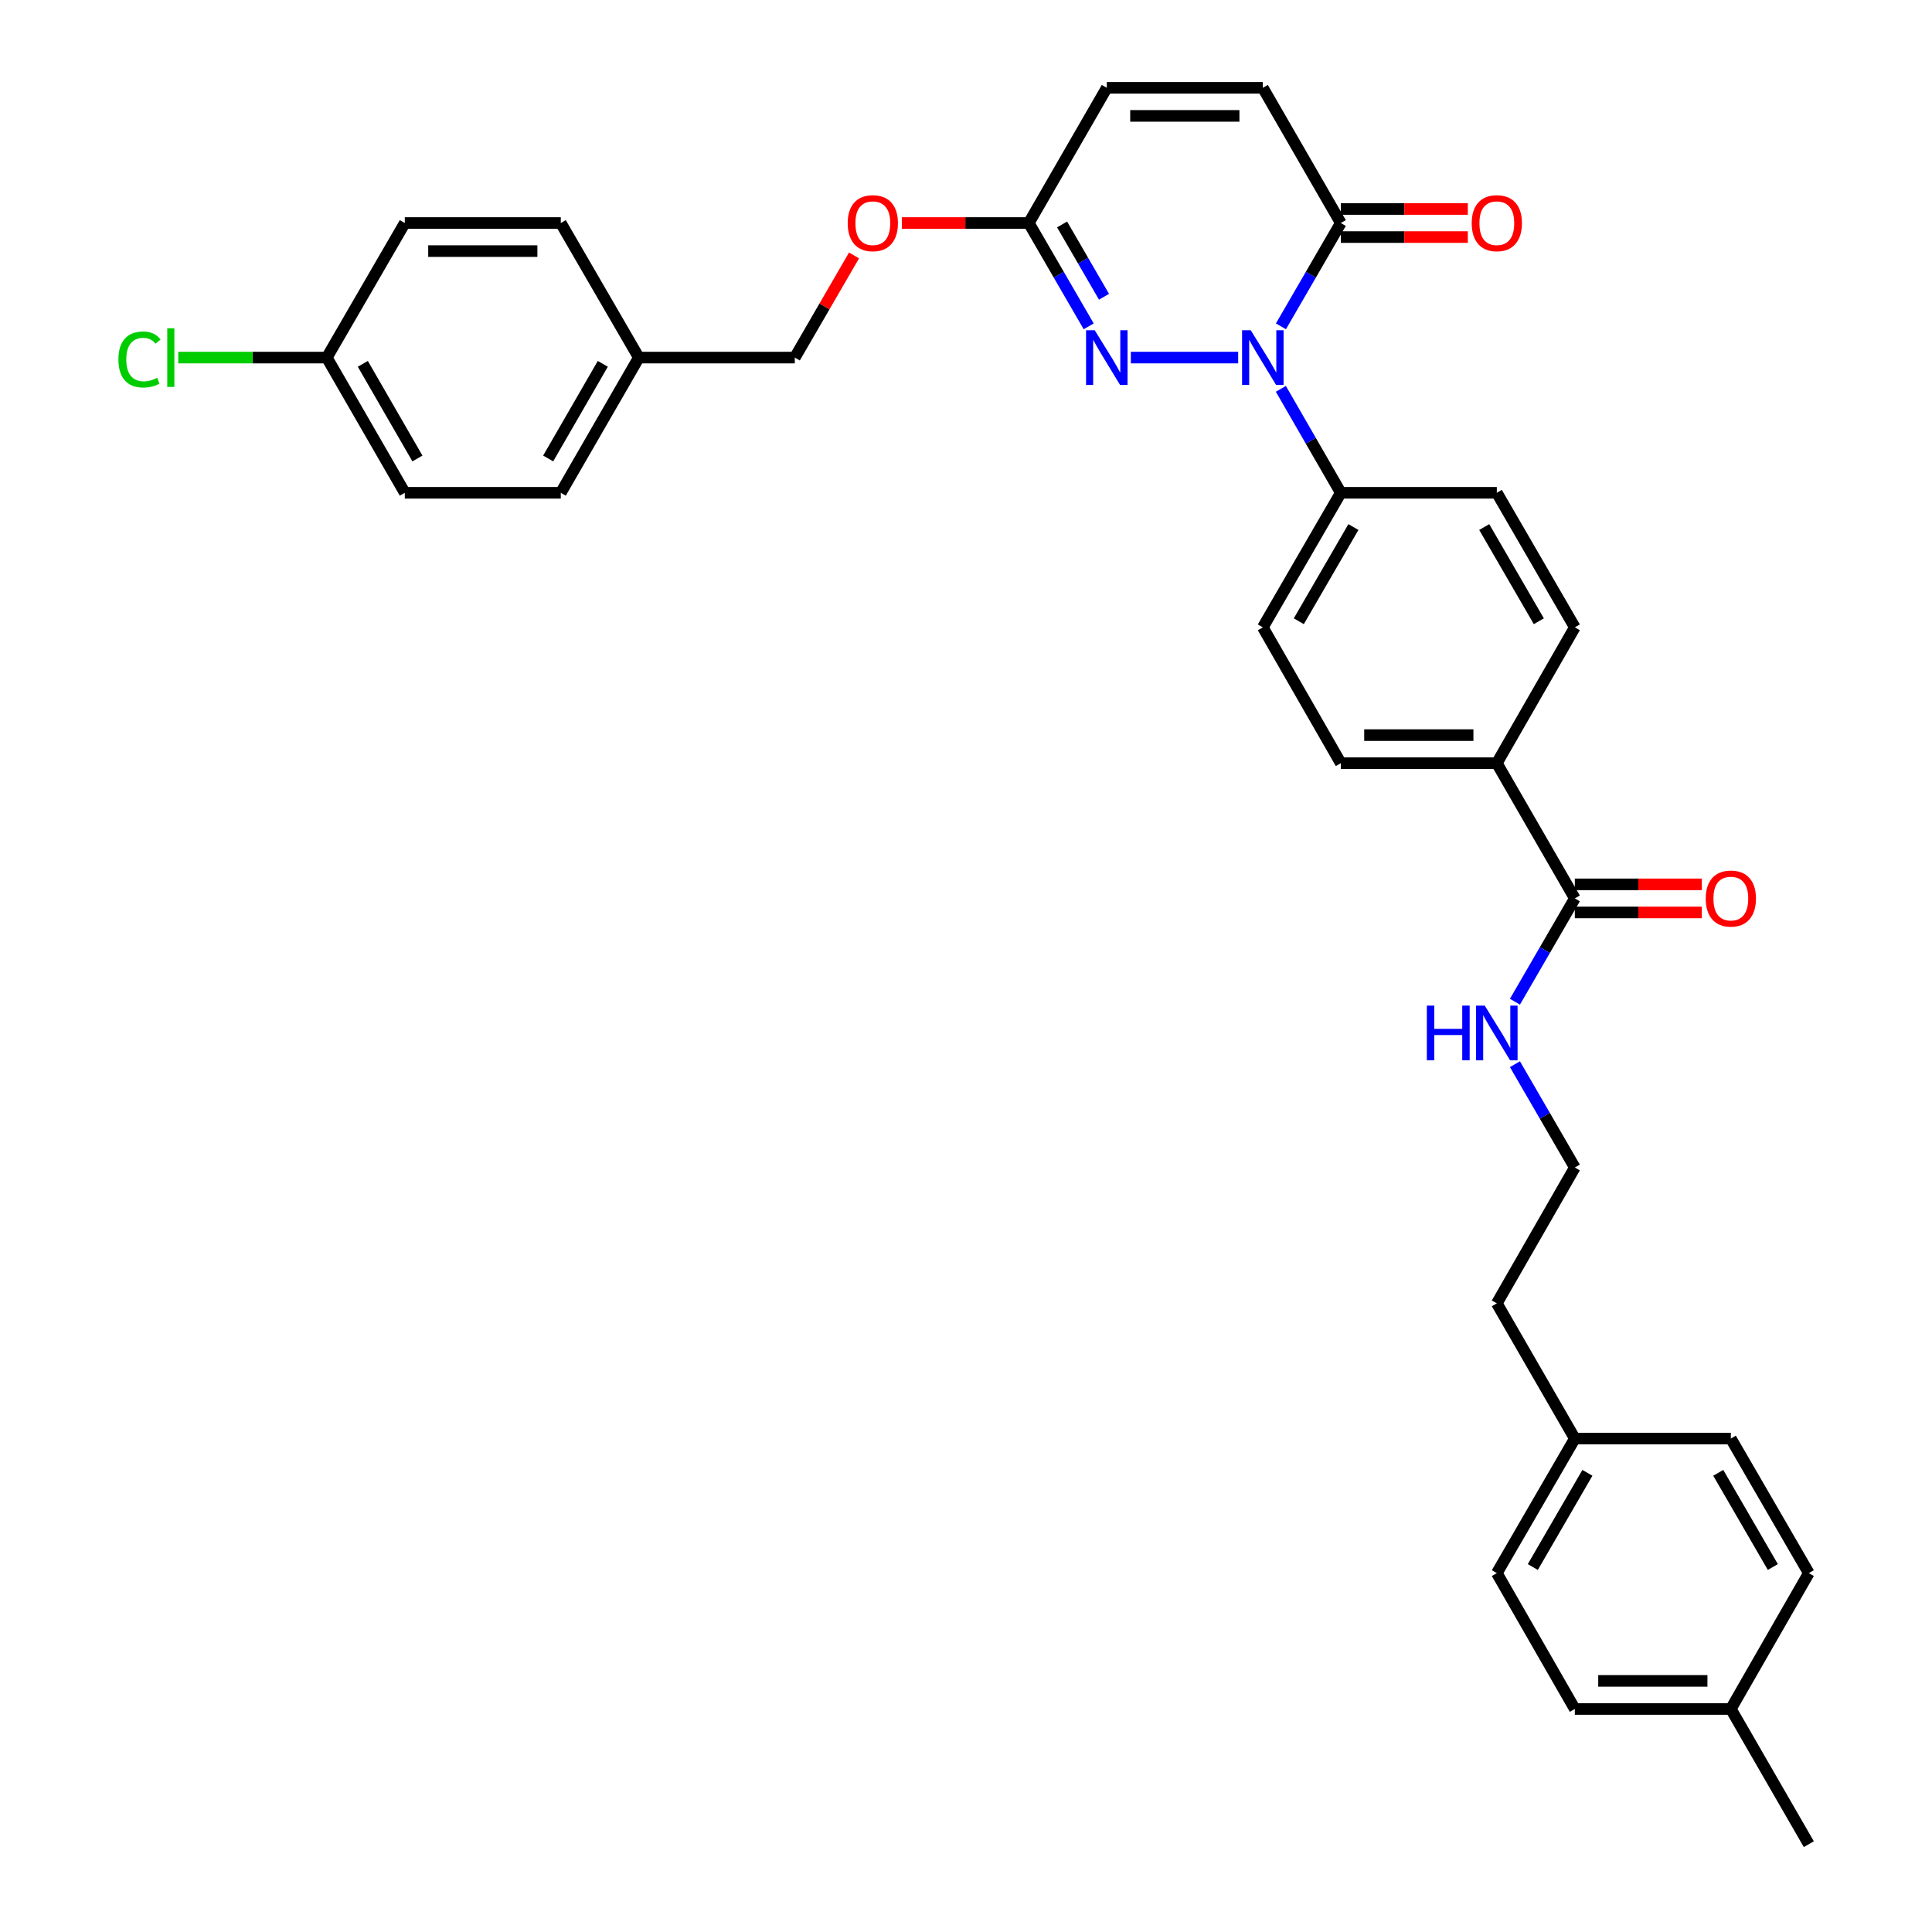 <?xml version='1.0' encoding='iso-8859-1'?>
<svg version='1.1' baseProfile='full'
              xmlns='http://www.w3.org/2000/svg'
                      xmlns:rdkit='http://www.rdkit.org/xml'
                      xmlns:xlink='http://www.w3.org/1999/xlink'
                  xml:space='preserve'
width='1000px' height='1000px' viewBox='0 0 1000 1000'>
<!-- END OF HEADER -->
<rect style='opacity:1.0;fill:#FFFFFF;stroke:none' width='1000' height='1000' x='0' y='0'> </rect>
<path class='bond-0' d='M 640.877,185.084 L 585.322,185.084' style='fill:none;fill-rule:evenodd;stroke:#0000FF;stroke-width:6px;stroke-linecap:butt;stroke-linejoin:miter;stroke-opacity:1' />
<path class='bond-1' d='M 663.009,168.911 L 678.504,142.175' style='fill:none;fill-rule:evenodd;stroke:#0000FF;stroke-width:6px;stroke-linecap:butt;stroke-linejoin:miter;stroke-opacity:1' />
<path class='bond-1' d='M 678.504,142.175 L 694,115.439' style='fill:none;fill-rule:evenodd;stroke:#000000;stroke-width:6px;stroke-linecap:butt;stroke-linejoin:miter;stroke-opacity:1' />
<path class='bond-5' d='M 662.968,201.263 L 678.484,228.166' style='fill:none;fill-rule:evenodd;stroke:#0000FF;stroke-width:6px;stroke-linecap:butt;stroke-linejoin:miter;stroke-opacity:1' />
<path class='bond-5' d='M 678.484,228.166 L 694,255.068' style='fill:none;fill-rule:evenodd;stroke:#000000;stroke-width:6px;stroke-linecap:butt;stroke-linejoin:miter;stroke-opacity:1' />
<path class='bond-2' d='M 563.507,168.911 L 548.008,142.175' style='fill:none;fill-rule:evenodd;stroke:#0000FF;stroke-width:6px;stroke-linecap:butt;stroke-linejoin:miter;stroke-opacity:1' />
<path class='bond-2' d='M 548.008,142.175 L 532.51,115.439' style='fill:none;fill-rule:evenodd;stroke:#000000;stroke-width:6px;stroke-linecap:butt;stroke-linejoin:miter;stroke-opacity:1' />
<path class='bond-2' d='M 571.429,153.603 L 560.58,134.887' style='fill:none;fill-rule:evenodd;stroke:#0000FF;stroke-width:6px;stroke-linecap:butt;stroke-linejoin:miter;stroke-opacity:1' />
<path class='bond-2' d='M 560.58,134.887 L 549.731,116.172' style='fill:none;fill-rule:evenodd;stroke:#000000;stroke-width:6px;stroke-linecap:butt;stroke-linejoin:miter;stroke-opacity:1' />
<path class='bond-3' d='M 694,115.439 L 653.636,45.455' style='fill:none;fill-rule:evenodd;stroke:#000000;stroke-width:6px;stroke-linecap:butt;stroke-linejoin:miter;stroke-opacity:1' />
<path class='bond-8' d='M 694,122.704 L 726.867,122.704' style='fill:none;fill-rule:evenodd;stroke:#000000;stroke-width:6px;stroke-linecap:butt;stroke-linejoin:miter;stroke-opacity:1' />
<path class='bond-8' d='M 726.867,122.704 L 759.735,122.704' style='fill:none;fill-rule:evenodd;stroke:#FF0000;stroke-width:6px;stroke-linecap:butt;stroke-linejoin:miter;stroke-opacity:1' />
<path class='bond-8' d='M 694,108.173 L 726.867,108.173' style='fill:none;fill-rule:evenodd;stroke:#000000;stroke-width:6px;stroke-linecap:butt;stroke-linejoin:miter;stroke-opacity:1' />
<path class='bond-8' d='M 726.867,108.173 L 759.735,108.173' style='fill:none;fill-rule:evenodd;stroke:#FF0000;stroke-width:6px;stroke-linecap:butt;stroke-linejoin:miter;stroke-opacity:1' />
<path class='bond-10' d='M 532.51,115.439 L 499.65,115.439' style='fill:none;fill-rule:evenodd;stroke:#000000;stroke-width:6px;stroke-linecap:butt;stroke-linejoin:miter;stroke-opacity:1' />
<path class='bond-10' d='M 499.65,115.439 L 466.791,115.439' style='fill:none;fill-rule:evenodd;stroke:#FF0000;stroke-width:6px;stroke-linecap:butt;stroke-linejoin:miter;stroke-opacity:1' />
<path class='bond-34' d='M 532.51,115.439 L 572.882,45.455' style='fill:none;fill-rule:evenodd;stroke:#000000;stroke-width:6px;stroke-linecap:butt;stroke-linejoin:miter;stroke-opacity:1' />
<path class='bond-6' d='M 653.636,45.455 L 572.882,45.455' style='fill:none;fill-rule:evenodd;stroke:#000000;stroke-width:6px;stroke-linecap:butt;stroke-linejoin:miter;stroke-opacity:1' />
<path class='bond-6' d='M 641.523,59.986 L 584.995,59.986' style='fill:none;fill-rule:evenodd;stroke:#000000;stroke-width:6px;stroke-linecap:butt;stroke-linejoin:miter;stroke-opacity:1' />
<path class='bond-4' d='M 815.126,465.012 L 774.754,395.028' style='fill:none;fill-rule:evenodd;stroke:#000000;stroke-width:6px;stroke-linecap:butt;stroke-linejoin:miter;stroke-opacity:1' />
<path class='bond-9' d='M 815.126,472.278 L 847.993,472.278' style='fill:none;fill-rule:evenodd;stroke:#000000;stroke-width:6px;stroke-linecap:butt;stroke-linejoin:miter;stroke-opacity:1' />
<path class='bond-9' d='M 847.993,472.278 L 880.861,472.278' style='fill:none;fill-rule:evenodd;stroke:#FF0000;stroke-width:6px;stroke-linecap:butt;stroke-linejoin:miter;stroke-opacity:1' />
<path class='bond-9' d='M 815.126,457.746 L 847.993,457.746' style='fill:none;fill-rule:evenodd;stroke:#000000;stroke-width:6px;stroke-linecap:butt;stroke-linejoin:miter;stroke-opacity:1' />
<path class='bond-9' d='M 847.993,457.746 L 880.861,457.746' style='fill:none;fill-rule:evenodd;stroke:#FF0000;stroke-width:6px;stroke-linecap:butt;stroke-linejoin:miter;stroke-opacity:1' />
<path class='bond-15' d='M 815.126,465.012 L 799.627,491.748' style='fill:none;fill-rule:evenodd;stroke:#000000;stroke-width:6px;stroke-linecap:butt;stroke-linejoin:miter;stroke-opacity:1' />
<path class='bond-15' d='M 799.627,491.748 L 784.129,518.485' style='fill:none;fill-rule:evenodd;stroke:#0000FF;stroke-width:6px;stroke-linecap:butt;stroke-linejoin:miter;stroke-opacity:1' />
<path class='bond-11' d='M 694,255.068 L 653.636,324.713' style='fill:none;fill-rule:evenodd;stroke:#000000;stroke-width:6px;stroke-linecap:butt;stroke-linejoin:miter;stroke-opacity:1' />
<path class='bond-11' d='M 700.518,272.801 L 672.263,321.553' style='fill:none;fill-rule:evenodd;stroke:#000000;stroke-width:6px;stroke-linecap:butt;stroke-linejoin:miter;stroke-opacity:1' />
<path class='bond-12' d='M 694,255.068 L 774.754,255.068' style='fill:none;fill-rule:evenodd;stroke:#000000;stroke-width:6px;stroke-linecap:butt;stroke-linejoin:miter;stroke-opacity:1' />
<path class='bond-7' d='M 774.754,395.028 L 815.126,324.713' style='fill:none;fill-rule:evenodd;stroke:#000000;stroke-width:6px;stroke-linecap:butt;stroke-linejoin:miter;stroke-opacity:1' />
<path class='bond-33' d='M 774.754,395.028 L 694,395.028' style='fill:none;fill-rule:evenodd;stroke:#000000;stroke-width:6px;stroke-linecap:butt;stroke-linejoin:miter;stroke-opacity:1' />
<path class='bond-33' d='M 762.641,380.497 L 706.113,380.497' style='fill:none;fill-rule:evenodd;stroke:#000000;stroke-width:6px;stroke-linecap:butt;stroke-linejoin:miter;stroke-opacity:1' />
<path class='bond-18' d='M 442.047,132.211 L 426.72,158.647' style='fill:none;fill-rule:evenodd;stroke:#FF0000;stroke-width:6px;stroke-linecap:butt;stroke-linejoin:miter;stroke-opacity:1' />
<path class='bond-18' d='M 426.72,158.647 L 411.392,185.084' style='fill:none;fill-rule:evenodd;stroke:#000000;stroke-width:6px;stroke-linecap:butt;stroke-linejoin:miter;stroke-opacity:1' />
<path class='bond-14' d='M 653.636,324.713 L 694,395.028' style='fill:none;fill-rule:evenodd;stroke:#000000;stroke-width:6px;stroke-linecap:butt;stroke-linejoin:miter;stroke-opacity:1' />
<path class='bond-13' d='M 774.754,255.068 L 815.126,324.713' style='fill:none;fill-rule:evenodd;stroke:#000000;stroke-width:6px;stroke-linecap:butt;stroke-linejoin:miter;stroke-opacity:1' />
<path class='bond-13' d='M 768.238,272.802 L 796.499,321.554' style='fill:none;fill-rule:evenodd;stroke:#000000;stroke-width:6px;stroke-linecap:butt;stroke-linejoin:miter;stroke-opacity:1' />
<path class='bond-30' d='M 784.129,550.83 L 799.627,577.566' style='fill:none;fill-rule:evenodd;stroke:#0000FF;stroke-width:6px;stroke-linecap:butt;stroke-linejoin:miter;stroke-opacity:1' />
<path class='bond-30' d='M 799.627,577.566 L 815.126,604.302' style='fill:none;fill-rule:evenodd;stroke:#000000;stroke-width:6px;stroke-linecap:butt;stroke-linejoin:miter;stroke-opacity:1' />
<path class='bond-16' d='M 169.148,185.084 L 209.528,255.068' style='fill:none;fill-rule:evenodd;stroke:#000000;stroke-width:6px;stroke-linecap:butt;stroke-linejoin:miter;stroke-opacity:1' />
<path class='bond-16' d='M 187.791,188.319 L 216.058,237.308' style='fill:none;fill-rule:evenodd;stroke:#000000;stroke-width:6px;stroke-linecap:butt;stroke-linejoin:miter;stroke-opacity:1' />
<path class='bond-20' d='M 169.148,185.084 L 130.708,185.084' style='fill:none;fill-rule:evenodd;stroke:#000000;stroke-width:6px;stroke-linecap:butt;stroke-linejoin:miter;stroke-opacity:1' />
<path class='bond-20' d='M 130.708,185.084 L 92.269,185.084' style='fill:none;fill-rule:evenodd;stroke:#00CC00;stroke-width:6px;stroke-linecap:butt;stroke-linejoin:miter;stroke-opacity:1' />
<path class='bond-35' d='M 169.148,185.084 L 209.528,115.439' style='fill:none;fill-rule:evenodd;stroke:#000000;stroke-width:6px;stroke-linecap:butt;stroke-linejoin:miter;stroke-opacity:1' />
<path class='bond-17' d='M 330.654,185.084 L 411.392,185.084' style='fill:none;fill-rule:evenodd;stroke:#000000;stroke-width:6px;stroke-linecap:butt;stroke-linejoin:miter;stroke-opacity:1' />
<path class='bond-24' d='M 330.654,185.084 L 290.266,115.439' style='fill:none;fill-rule:evenodd;stroke:#000000;stroke-width:6px;stroke-linecap:butt;stroke-linejoin:miter;stroke-opacity:1' />
<path class='bond-25' d='M 330.654,185.084 L 290.266,255.068' style='fill:none;fill-rule:evenodd;stroke:#000000;stroke-width:6px;stroke-linecap:butt;stroke-linejoin:miter;stroke-opacity:1' />
<path class='bond-25' d='M 312.01,188.318 L 283.738,237.307' style='fill:none;fill-rule:evenodd;stroke:#000000;stroke-width:6px;stroke-linecap:butt;stroke-linejoin:miter;stroke-opacity:1' />
<path class='bond-19' d='M 815.126,744.601 L 774.754,674.617' style='fill:none;fill-rule:evenodd;stroke:#000000;stroke-width:6px;stroke-linecap:butt;stroke-linejoin:miter;stroke-opacity:1' />
<path class='bond-28' d='M 815.126,744.601 L 895.88,744.601' style='fill:none;fill-rule:evenodd;stroke:#000000;stroke-width:6px;stroke-linecap:butt;stroke-linejoin:miter;stroke-opacity:1' />
<path class='bond-29' d='M 815.126,744.601 L 774.754,814.246' style='fill:none;fill-rule:evenodd;stroke:#000000;stroke-width:6px;stroke-linecap:butt;stroke-linejoin:miter;stroke-opacity:1' />
<path class='bond-29' d='M 821.642,762.336 L 793.381,811.087' style='fill:none;fill-rule:evenodd;stroke:#000000;stroke-width:6px;stroke-linecap:butt;stroke-linejoin:miter;stroke-opacity:1' />
<path class='bond-21' d='M 895.88,884.561 L 815.126,884.561' style='fill:none;fill-rule:evenodd;stroke:#000000;stroke-width:6px;stroke-linecap:butt;stroke-linejoin:miter;stroke-opacity:1' />
<path class='bond-21' d='M 883.767,870.03 L 827.239,870.03' style='fill:none;fill-rule:evenodd;stroke:#000000;stroke-width:6px;stroke-linecap:butt;stroke-linejoin:miter;stroke-opacity:1' />
<path class='bond-32' d='M 895.88,884.561 L 936.244,954.545' style='fill:none;fill-rule:evenodd;stroke:#000000;stroke-width:6px;stroke-linecap:butt;stroke-linejoin:miter;stroke-opacity:1' />
<path class='bond-36' d='M 895.88,884.561 L 936.244,814.246' style='fill:none;fill-rule:evenodd;stroke:#000000;stroke-width:6px;stroke-linecap:butt;stroke-linejoin:miter;stroke-opacity:1' />
<path class='bond-22' d='M 209.528,115.439 L 290.266,115.439' style='fill:none;fill-rule:evenodd;stroke:#000000;stroke-width:6px;stroke-linecap:butt;stroke-linejoin:miter;stroke-opacity:1' />
<path class='bond-22' d='M 221.639,129.97 L 278.155,129.97' style='fill:none;fill-rule:evenodd;stroke:#000000;stroke-width:6px;stroke-linecap:butt;stroke-linejoin:miter;stroke-opacity:1' />
<path class='bond-23' d='M 209.528,255.068 L 290.266,255.068' style='fill:none;fill-rule:evenodd;stroke:#000000;stroke-width:6px;stroke-linecap:butt;stroke-linejoin:miter;stroke-opacity:1' />
<path class='bond-26' d='M 936.244,814.246 L 895.88,744.601' style='fill:none;fill-rule:evenodd;stroke:#000000;stroke-width:6px;stroke-linecap:butt;stroke-linejoin:miter;stroke-opacity:1' />
<path class='bond-26' d='M 917.617,811.086 L 889.362,762.335' style='fill:none;fill-rule:evenodd;stroke:#000000;stroke-width:6px;stroke-linecap:butt;stroke-linejoin:miter;stroke-opacity:1' />
<path class='bond-27' d='M 815.126,884.561 L 774.754,814.246' style='fill:none;fill-rule:evenodd;stroke:#000000;stroke-width:6px;stroke-linecap:butt;stroke-linejoin:miter;stroke-opacity:1' />
<path class='bond-31' d='M 815.126,604.302 L 774.754,674.617' style='fill:none;fill-rule:evenodd;stroke:#000000;stroke-width:6px;stroke-linecap:butt;stroke-linejoin:miter;stroke-opacity:1' />
<path  class='atom-0' d='M 647.376 170.924
L 656.656 185.924
Q 657.576 187.404, 659.056 190.084
Q 660.536 192.764, 660.616 192.924
L 660.616 170.924
L 664.376 170.924
L 664.376 199.244
L 660.496 199.244
L 650.536 182.844
Q 649.376 180.924, 648.136 178.724
Q 646.936 176.524, 646.576 175.844
L 646.576 199.244
L 642.896 199.244
L 642.896 170.924
L 647.376 170.924
' fill='#0000FF'/>
<path  class='atom-1' d='M 566.622 170.924
L 575.902 185.924
Q 576.822 187.404, 578.302 190.084
Q 579.782 192.764, 579.862 192.924
L 579.862 170.924
L 583.622 170.924
L 583.622 199.244
L 579.742 199.244
L 569.782 182.844
Q 568.622 180.924, 567.382 178.724
Q 566.182 176.524, 565.822 175.844
L 565.822 199.244
L 562.142 199.244
L 562.142 170.924
L 566.622 170.924
' fill='#0000FF'/>
<path  class='atom-9' d='M 761.754 115.519
Q 761.754 108.719, 765.114 104.919
Q 768.474 101.119, 774.754 101.119
Q 781.034 101.119, 784.394 104.919
Q 787.754 108.719, 787.754 115.519
Q 787.754 122.399, 784.354 126.319
Q 780.954 130.199, 774.754 130.199
Q 768.514 130.199, 765.114 126.319
Q 761.754 122.439, 761.754 115.519
M 774.754 126.999
Q 779.074 126.999, 781.394 124.119
Q 783.754 121.199, 783.754 115.519
Q 783.754 109.959, 781.394 107.159
Q 779.074 104.319, 774.754 104.319
Q 770.434 104.319, 768.074 107.119
Q 765.754 109.919, 765.754 115.519
Q 765.754 121.239, 768.074 124.119
Q 770.434 126.999, 774.754 126.999
' fill='#FF0000'/>
<path  class='atom-10' d='M 882.88 465.092
Q 882.88 458.292, 886.24 454.492
Q 889.6 450.692, 895.88 450.692
Q 902.16 450.692, 905.52 454.492
Q 908.88 458.292, 908.88 465.092
Q 908.88 471.972, 905.48 475.892
Q 902.08 479.772, 895.88 479.772
Q 889.64 479.772, 886.24 475.892
Q 882.88 472.012, 882.88 465.092
M 895.88 476.572
Q 900.2 476.572, 902.52 473.692
Q 904.88 470.772, 904.88 465.092
Q 904.88 459.532, 902.52 456.732
Q 900.2 453.892, 895.88 453.892
Q 891.56 453.892, 889.2 456.692
Q 886.88 459.492, 886.88 465.092
Q 886.88 470.812, 889.2 473.692
Q 891.56 476.572, 895.88 476.572
' fill='#FF0000'/>
<path  class='atom-11' d='M 438.772 115.519
Q 438.772 108.719, 442.132 104.919
Q 445.492 101.119, 451.772 101.119
Q 458.052 101.119, 461.412 104.919
Q 464.772 108.719, 464.772 115.519
Q 464.772 122.399, 461.372 126.319
Q 457.972 130.199, 451.772 130.199
Q 445.532 130.199, 442.132 126.319
Q 438.772 122.439, 438.772 115.519
M 451.772 126.999
Q 456.092 126.999, 458.412 124.119
Q 460.772 121.199, 460.772 115.519
Q 460.772 109.959, 458.412 107.159
Q 456.092 104.319, 451.772 104.319
Q 447.452 104.319, 445.092 107.119
Q 442.772 109.919, 442.772 115.519
Q 442.772 121.239, 445.092 124.119
Q 447.452 126.999, 451.772 126.999
' fill='#FF0000'/>
<path  class='atom-16' d='M 738.534 520.497
L 742.374 520.497
L 742.374 532.537
L 756.854 532.537
L 756.854 520.497
L 760.694 520.497
L 760.694 548.817
L 756.854 548.817
L 756.854 535.737
L 742.374 535.737
L 742.374 548.817
L 738.534 548.817
L 738.534 520.497
' fill='#0000FF'/>
<path  class='atom-16' d='M 768.494 520.497
L 777.774 535.497
Q 778.694 536.977, 780.174 539.657
Q 781.654 542.337, 781.734 542.497
L 781.734 520.497
L 785.494 520.497
L 785.494 548.817
L 781.614 548.817
L 771.654 532.417
Q 770.494 530.497, 769.254 528.297
Q 768.054 526.097, 767.694 525.417
L 767.694 548.817
L 764.014 548.817
L 764.014 520.497
L 768.494 520.497
' fill='#0000FF'/>
<path  class='atom-21' d='M 61.291 186.064
Q 61.291 179.024, 64.57 175.344
Q 67.891 171.624, 74.171 171.624
Q 80.01 171.624, 83.13 175.744
L 80.49 177.904
Q 78.21 174.904, 74.171 174.904
Q 69.891 174.904, 67.611 177.784
Q 65.371 180.624, 65.371 186.064
Q 65.371 191.664, 67.691 194.544
Q 70.05 197.424, 74.611 197.424
Q 77.731 197.424, 81.371 195.544
L 82.49 198.544
Q 81.01 199.504, 78.77 200.064
Q 76.531 200.624, 74.05 200.624
Q 67.891 200.624, 64.57 196.864
Q 61.291 193.104, 61.291 186.064
' fill='#00CC00'/>
<path  class='atom-21' d='M 86.57 169.904
L 90.251 169.904
L 90.251 200.264
L 86.57 200.264
L 86.57 169.904
' fill='#00CC00'/>
</svg>
